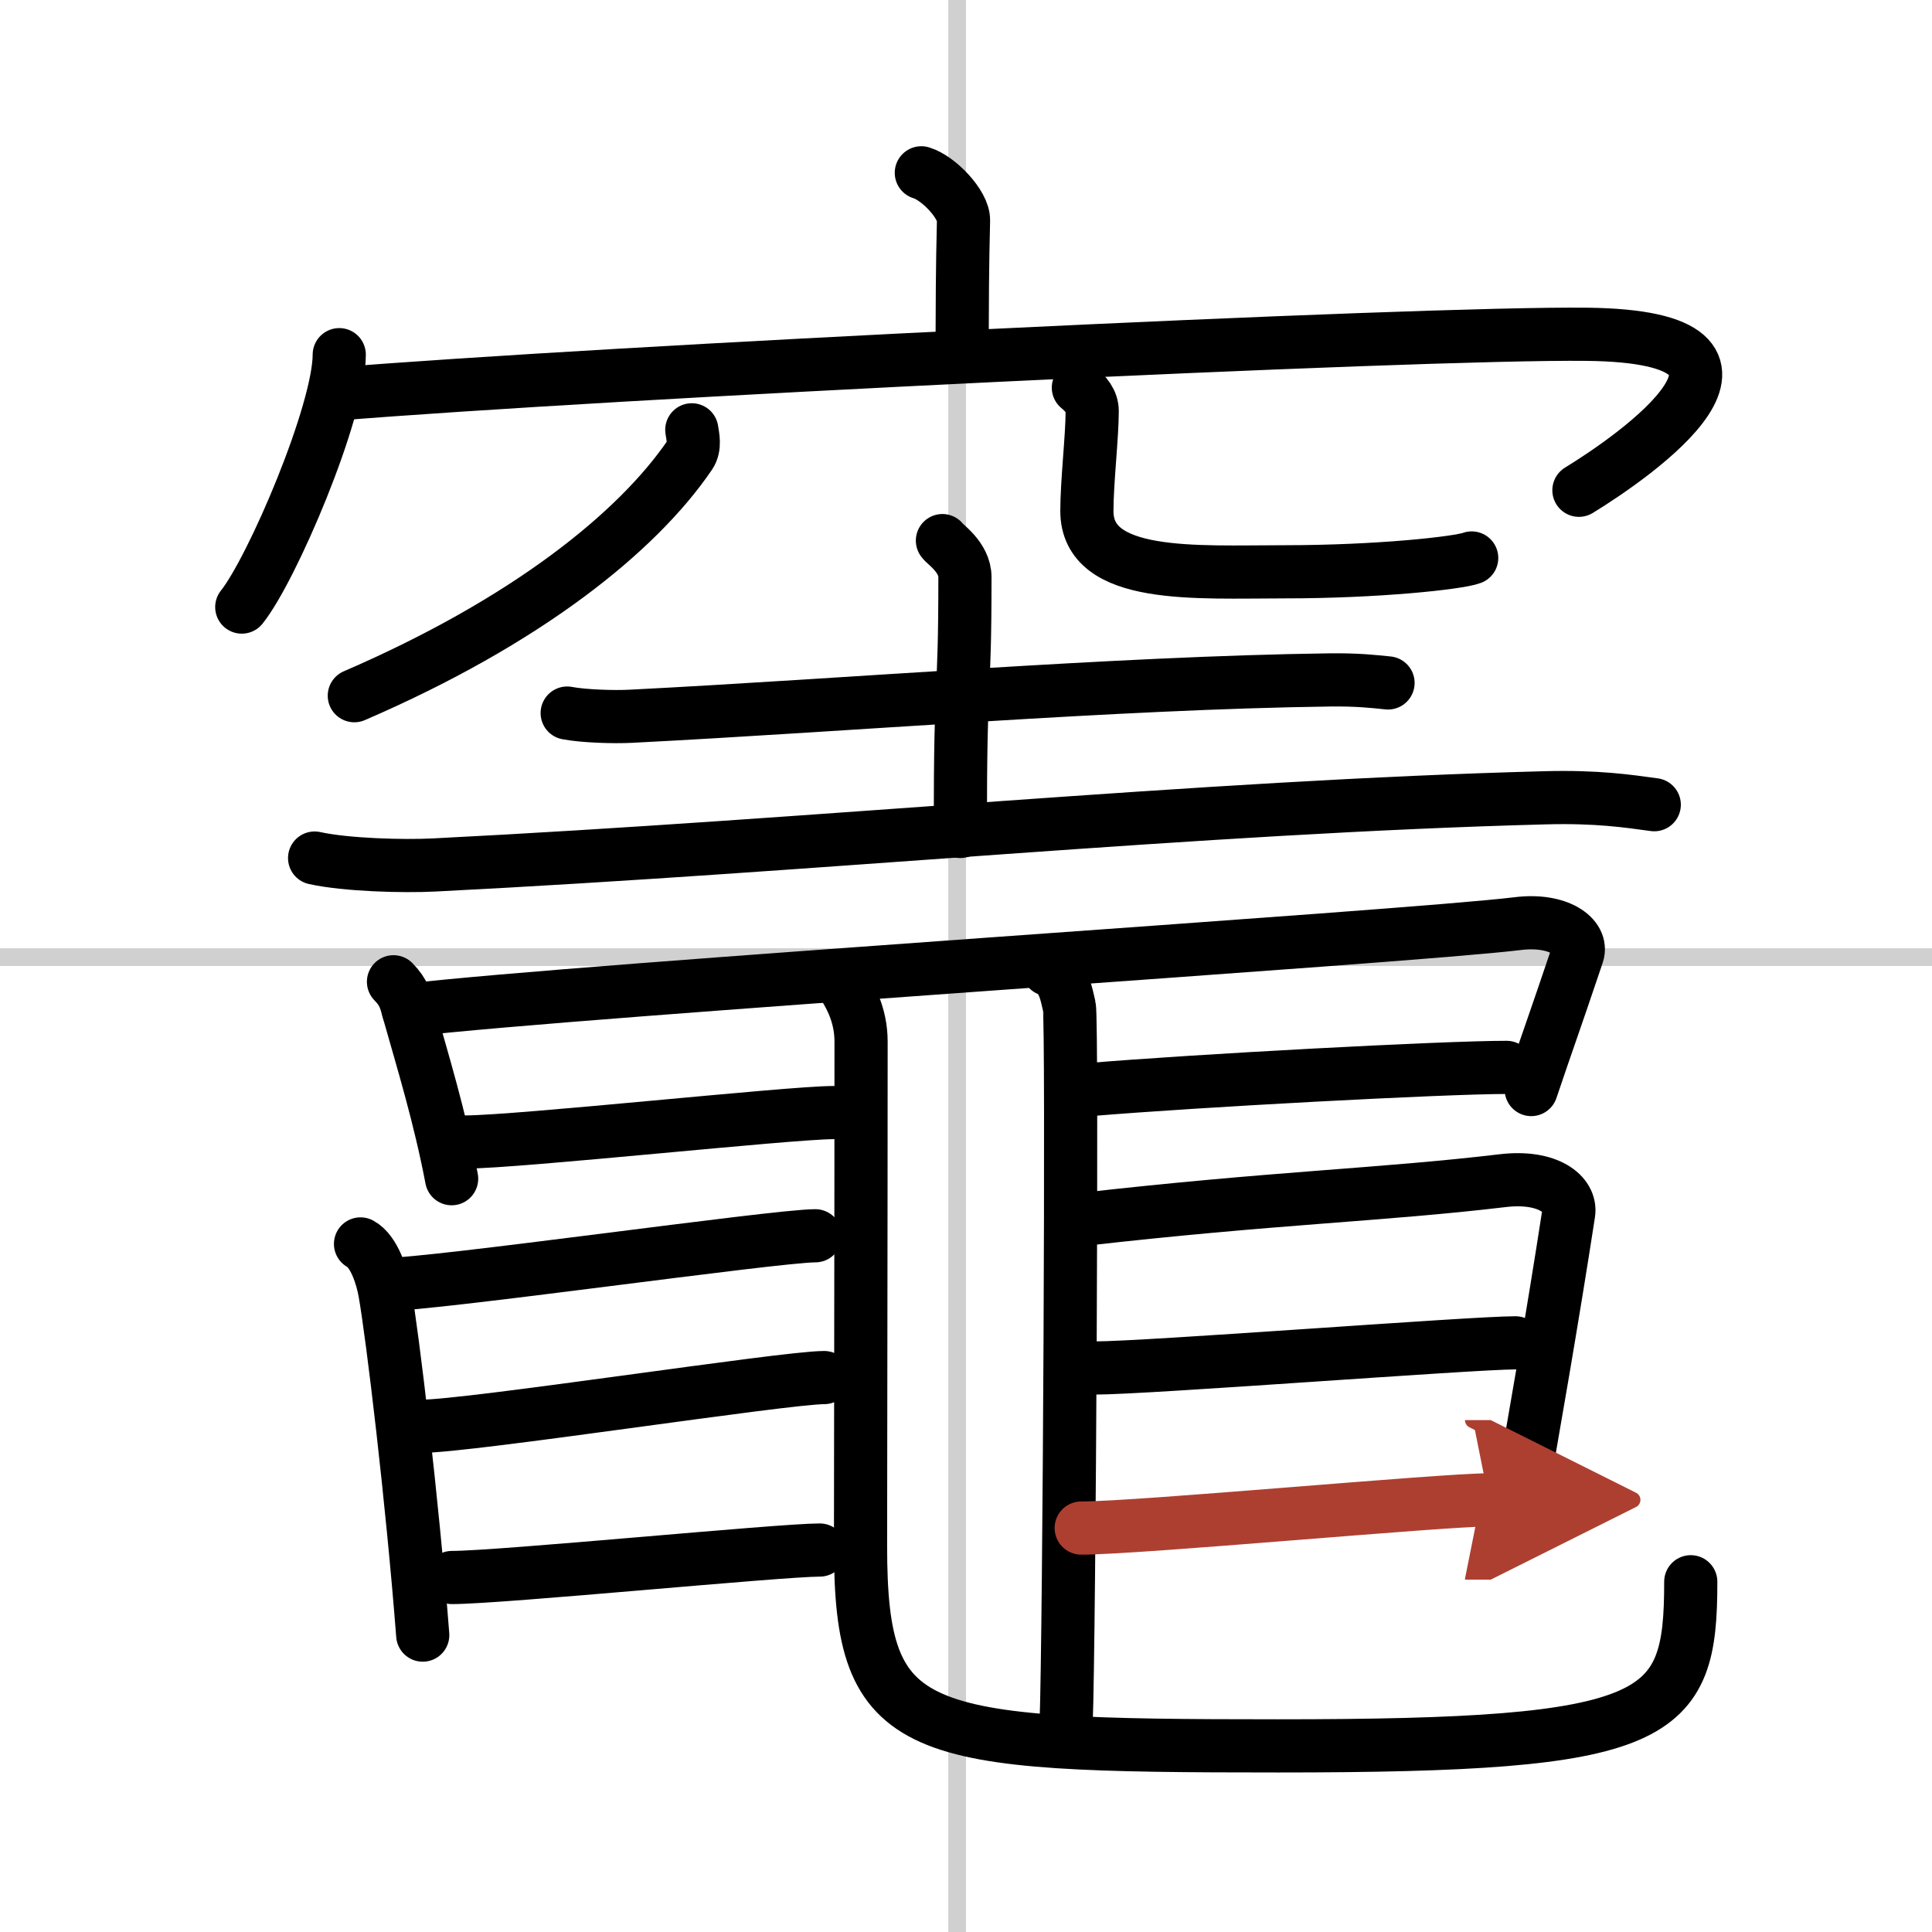 <svg width="400" height="400" viewBox="0 0 109 109" xmlns="http://www.w3.org/2000/svg"><defs><marker id="a" markerWidth="4" orient="auto" refX="1" refY="5" viewBox="0 0 10 10"><polyline points="0 0 10 5 0 10 1 5" fill="#ad3f31" stroke="#ad3f31"/></marker></defs><g fill="none" stroke="#000" stroke-linecap="round" stroke-linejoin="round" stroke-width="3"><rect width="100%" height="100%" fill="#fff" stroke="#fff"/><line x1="54" x2="54" y2="109" stroke="#d0d0d0" stroke-width="1"/><line x2="109" y1="54" y2="54" stroke="#d0d0d0" stroke-width="1"/><path d="m51.98 9.75c0.99 0.3 2.4 1.8 2.38 2.68-0.07 2.77-0.07 4.76-0.08 7.29"/><path d="m19.14 20.01c0 3.23-3.78 12.09-5.5 14.24"/><path d="M18.87,22.24C34,21,79.95,18.75,89.54,18.86c12.41,0.14,2.63,6.91-0.46,8.8"/><path d="m39.03 24.25c0.05 0.35 0.21 0.95-0.11 1.42-2.97 4.36-9.22 9.39-18.93 13.58"/><path d="m60.84 21.87c0.42 0.35 0.78 0.77 0.78 1.32 0 1.45-0.3 3.98-0.3 5.64 0 3.87 6.14 3.43 11.15 3.43 5.28 0 9.82-0.5 10.56-0.78"/><path d="m32 40.23c0.94 0.18 2.66 0.23 3.59 0.18 12.05-0.61 27.32-1.89 39.44-2.05 1.56-0.02 2.5 0.09 3.28 0.17"/><path d="m53.17 30.5c0.09 0.18 1.27 0.92 1.27 2.06 0 7.28-0.26 4.73-0.26 14.35"/><path d="m17.75 48.41c1.76 0.39 4.99 0.48 6.75 0.39 21.8-1.1 43.18-3.28 62.67-3.79 2.93-0.08 4.7 0.19 6.16 0.39"/><path d="m22.2 55.39c0.61 0.63 0.67 1.01 0.89 1.79 0.75 2.65 1.73 5.85 2.39 9.32"/><path d="m23.04 56.99c9.92-1.16 56.29-4.11 62.58-4.88 2.31-0.29 3.71 0.75 3.38 1.73-1.35 4.01-1.66 4.81-2.61 7.63"/><path d="m26.25 64.43c2.96 0 18.32-1.66 20.75-1.66"/><path d="m61.5 61.47c5.95-0.5 19.93-1.25 23.5-1.25"/><path d="m59.14 54.7c0.88 0.38 1.01 1.33 1.19 2.09s0 35.655-0.18 40.405"/><path d="m47.24 55.09c0.72 0.99 1.34 2.16 1.34 3.68 0 10.37-0.03 23.83-0.03 28.47 0 10.82 2.84 11.26 23.56 11.26 21.68 0 23.28-1.48 23.28-9.26"/><path d="m21.75 72.47c2.75 0 22-2.75 24.25-2.75"/><path d="m20.34 70.18c0.78 0.42 1.22 1.87 1.37 2.7 0.44 2.48 1.55 11.75 2.14 19.37"/><path d="m23.75 80.47c2.75 0 20.5-2.75 22.75-2.75"/><path d="m25.5 89c2.75 0 18.5-1.55 20.75-1.55"/><path d="m61.04 68.8c10.89-1.24 16.84-1.37 23.75-2.19 2.54-0.3 3.88 0.77 3.71 1.85-0.89 5.78-1.97 12-3 17.8"/><path d="m61.75 77.18c3 0 21.29-1.42 23.75-1.42"/><path d="m61 86.21c3.29 0 20.31-1.59 23-1.59" marker-end="url(#a)" stroke="#ad3f31"/></g></svg>
